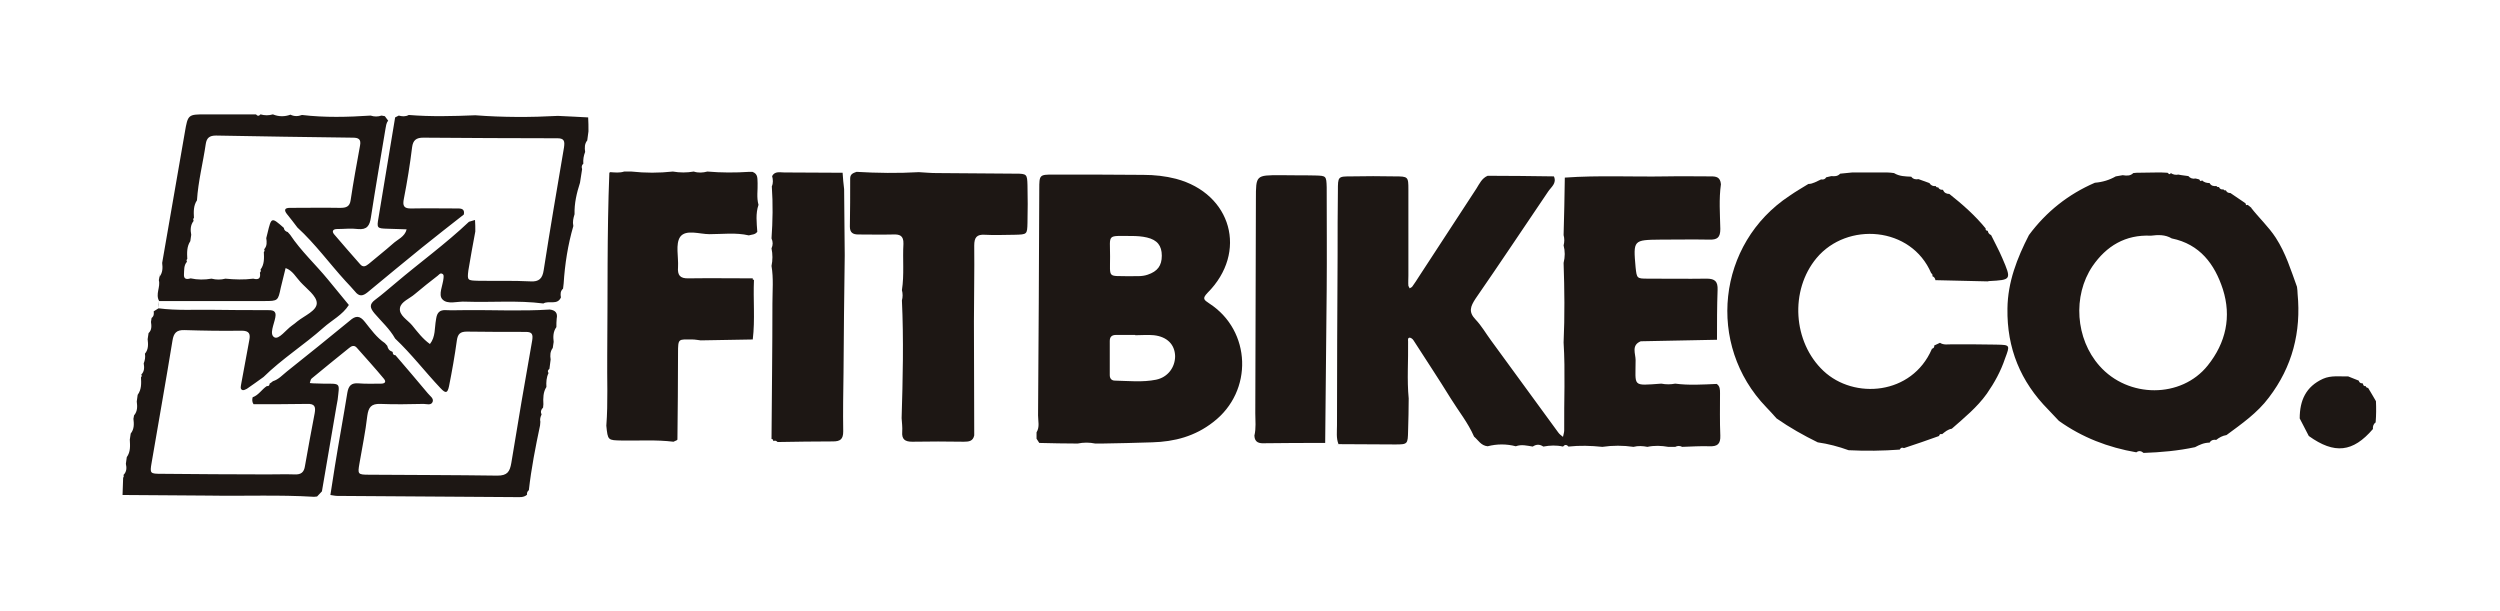<svg width="826.3" height="201.9" version="1.1" id="Layer_1" xmlns="http://www.w3.org/2000/svg" x="0" y="0" viewBox="0 0 826.3 201.9" style="enable-background:new 0 0 826.3 201.9" xml:space="preserve"><style>.st0{fill:#1d1714}</style><switch><g><path class="st0" d="M278.5 57.1c-6.4 0-12.9-.1-19.3-.1-1.4 0-3.1-.5-4 1.2.3 1.1.4 2.3-.1 3.4.4 5.8.3 11.5-.1 17.2.5 1.1.5 2.2 0 3.3.4 1.9.4 3.9 0 5.8.7 4.1.3 8.3.3 12.4 0 14.9-.2 29.8-.3 44.8.4 0 .6.3.6.7.6-.3 1-.1 1.4.3 6.1-.1 12.2-.2 18.3-.2 2.4 0 3.4-.7 3.4-3.3-.1-6.5 0-12.9.1-19.4.1-12.9.2-25.8.4-38.8-.1-7.3-.1-14.6-.2-21.9-.2-1.7-.4-3.5-.5-5.4zM335.7 57.4c-8.8-.1-17.5-.1-26.3-.2-1.9 0-3.8-.2-5.7-.3-6.9.4-13.8.3-20.6-.1-1.1.4-2.1.7-2.1 2.2 0 5.3 0 10.6-.1 15.9 0 2 1 2.6 2.8 2.6 3.8 0 7.6.1 11.4 0 2.2-.1 3.6.3 3.5 3.1-.3 5.1.3 10.2-.5 15.3.3 1.1.3 2.3 0 3.4.6 13 .3 25.9-.1 38.9.1 1.5.3 3 .2 4.5-.2 2.5.9 3.3 3.3 3.3 5.7-.1 11.4-.1 17.1 0 1.7 0 3-.2 3.4-2.1 0-12.5-.1-25.1-.1-37.6 0-8.4.2-16.7.1-25.1 0-2.7.8-3.8 3.6-3.6 3.2.2 6.5 0 9.7 0 4.2-.1 4.2-.1 4.3-3.9.1-4.2.1-8.4 0-12.5-.1-3.6-.2-3.8-3.9-3.8zM785.3 132.6v-.5.5zM250.4 60.5c-.1-1.5.2-3-1.7-3.7h-1.1c-4.6.3-9.2.3-13.8-.1-1.5.4-3 .5-4.5 0-2.3.4-4.6.4-6.9 0-4.6.5-9.1.5-13.7 0h-2.4c-1.5.5-3.1.3-4.6.2l-.3.2c-.8 20.1-.5 40.2-.7 60.3-.1 7.8.3 15.6-.3 23.3.5 4.9.5 4.8 5.1 4.9 5.7.1 11.4-.3 17.1.4.4-.2.7-.3 1.1-.5l.2-.2c.1-9.5.2-19 .2-28.5 0-5.1.1-4.6 4.7-4.6.9 0 1.9.2 2.8.3l17.2-.3c.8-6.6.1-13.2.4-19.7l-.4-.1V92c-7.1 0-14.1-.1-21.2 0-2.9.1-3.7-1.1-3.5-3.7.2-3.4-.9-7.6.7-10 1.9-2.6 6.4-.9 9.7-.9 4.3 0 8.7-.6 13 .4 1-.3 2.1-.2 2.8-1.2-.2-3-.6-6 .4-8.9-.7-2.5-.2-4.9-.3-7.2zM184.5 38.3c-9.1.5-18.3.5-27.4-.2-7.3.3-14.7.5-22-.1-1.1.6-2.2.5-3.3.2l-1.2.6c-1.8 11.1-3.7 22.1-5.5 33.2-.6 3.4-.5 3.5 3 3.6 2.1.1 4.2.1 6.3.2-.6 2.5-3 3.3-4.6 4.8-2.6 2.3-5.3 4.4-7.9 6.6-1 .8-1.9 1.3-2.9.1-2.9-3.3-5.8-6.6-8.6-9.9-.8-1-.3-1.7 1-1.7 2.3 0 4.6-.3 6.9 0 3 .3 3.9-1.1 4.3-3.9 1.5-9.8 3.2-19.5 4.8-29.2.2-.9.2-1.9.9-2.7-.4-.5-.7-1-1.1-1.5-.4-.1-.7-.1-1.1-.2-1.2.4-2.4.4-3.6 0-7.6.5-15.1.7-22.7-.2-1.3.5-2.6.5-3.8-.1-1.9.7-3.9.7-5.8-.1-1.4.4-2.7.4-4.1 0-.5.6-1 .6-1.5 0H68.1c-5.9 0-6 0-7 5.9l-7.5 43.2c.2 1.6.2 3.2-.9 4.6v-1.2c0 .4.1.8 0 1.2-.1.4-.1.7-.2 1.1.6 2.3-1.2 4.6.1 6.9h34.8c4.5 0 4.5-.1 5.4-4.4.5-2.2 1.1-4.3 1.6-6.5 2.3.8 3.4 3 4.9 4.6 2 2.2 5.4 4.6 5.4 7 0 2.5-4 4.1-6.4 6-.6.5-1.2 1-1.8 1.4-2 1.4-4.3 4.7-5.8 3.9-1.8-1-.1-4.3.3-6.6.5-2.4-1.1-2.4-2.7-2.4-5.9 0-11.8 0-17.7-.1-6.1-.1-12.2.3-18.2-.5 0-.8 0-1.6.1-2.4 0 .8 0 1.6-.1 2.4-.5.3-1.1.7-1.6 1 .1.8.1 1.6-.7 2.2-.1.4-.1.9-.2 1.3.2 1.3.3 2.7-.8 3.7-.1.7-.2 1.3-.3 2 .2 1.7.3 3.4-.9 4.8.2 1.1 0 2.2-.4 3.2.2 1.3.3 2.6-.8 3.7.2.3.2.6-.1.9.1 2 .2 4-1.1 5.8-.1.7-.2 1.5-.3 2.2.2 1.6.3 3.2-.9 4.6-.1.4-.1.8-.2 1.1.2 1.7.3 3.4-.9 4.9-.1.7-.2 1.3-.3 2 .1 2 .3 4-1 5.8-.1.7-.2 1.5-.3 2.2.3 1.3.3 2.6-.8 3.7.2.3.1.6-.1.9-.1 1.9-.1 3.8-.2 5.7 9.5.1 19 .1 28.5.2 11.6.2 23.2-.3 34.8.4.3 0 .7-.1 1-.1.5-.6 1.1-1.1 1.6-1.7 1.6-9.4 3.2-18.7 4.8-28.1.1-.7.3-1.5.4-2.2.6-5.6 1.2-5.3-4.7-5.3-1.1 0-2.3-.1-3.4-.1-.4 0-.8-.1-1.1-.1.2-.5.2-1.2.6-1.5 4.1-3.4 8.3-6.8 12.4-10.1.8-.7 1.7-1 2.5-.1 3 3.4 6.1 6.8 9 10.3.9 1.1.2 1.6-1 1.6-2.5 0-5 .1-7.4-.1-2.4-.2-3.3.8-3.7 3.1-1.3 8.1-2.8 16.1-4.1 24.2l-1.5 9.6c.8.1 1.5.3 2.3.3 19.6.1 39.2.3 58.9.4 1.3 0 2.7.2 3.8-.8-.1-.6.1-1.1.6-1.5.8-7.2 2.2-14.3 3.7-21.4 0-.4.1-.8.1-1.2-.2-.8 0-1.6.4-2.4-.4-.9-.2-1.6.5-2.3 0-.4.1-.7.1-1.1-.1-2-.1-4 1-5.7-.1-1.6 0-3.2.7-4.6-.4-.6-.2-1 .3-1.4.1-1 .3-2.1.4-3.1-.2-1.3-.2-2.6.7-3.8.1-.7.2-1.3.3-2-.2-1.7-.2-3.4.9-4.9 0-.9 0-1.9.1-2.8.4-1.9-.5-2.8-2.3-3-9.4.6-18.7.1-28.1.2-2.1 0-4.2.1-6.3 0-1.9-.1-2.8.8-3.1 2.6 0 .2-.1.4-.1.6-.5 2.7-.1 5.6-2 8-2.4-1.7-4.1-4-5.9-6.2-1.5-1.8-4.4-3.3-4-5.7.3-2.1 3.2-3.1 4.9-4.6 2.5-2.1 5-4.1 7.6-6.1.4-.3.8-1 1.5-.6.6.3.4.9.4 1.4-.2 2.4-1.8 5.5-.4 7 1.7 1.9 5.1.6 7.7.8 8.6.3 17.2-.5 25.7.6 1.8-1.1 4.6.7 5.8-2-.2-1.1-.2-2.1.7-2.9.1-.6.1-1.1.2-1.7.4-6.4 1.4-12.8 3.2-19-.3-1.4 0-2.6.4-3.9-.1-3.6.7-7 1.8-10.4.2-1.5.5-3 .7-4.5-.2-.7-.2-1.3.4-1.8-.1-1.4.1-2.6.6-3.9-.2-1.4-.2-2.7.7-3.8.1-1 .3-2 .4-3 0-1.5 0-3.1-.1-4.6-2.9-.2-6.4-.3-9.9-.5zm1.9 10.5c-2.3 13.5-4.6 27-6.7 40.5-.4 2.7-1.5 3.9-4.4 3.7-5.7-.3-11.4-.1-17.2-.2-3.6-.1-3.7-.1-3.3-3.4.7-4.3 1.5-8.6 2.3-12.9 0-1.3 0-2.5-.1-3.8-.7.2-1.4.4-2 .6-7.7 7.3-16.3 13.5-24.3 20.3-2.2 1.8-4.3 3.7-6.6 5.4-2.2 1.6-1.8 2.8-.3 4.6 2.3 2.7 5 5.1 6.8 8.3 5.4 5.1 9.9 11 15 16.4 1.7 1.8 2.3 1.7 2.8-.6 1-5 1.9-10.1 2.6-15.2.3-2.1 1.1-2.9 3.3-2.9 6.5.1 13 .1 19.5.1 2.1 0 2.4.8 2.1 2.8-2.4 13.5-4.7 27-6.9 40.5-.5 2.9-1.3 4.2-4.6 4.2-14.1-.2-28.3-.2-42.4-.3-3.8 0-3.8-.2-3.2-3.7.9-5.3 2-10.5 2.6-15.8.4-2.8 1.3-4 4.3-3.9 4.8.2 9.6.1 14.3 0 1 0 2.5.6 3-.7.4-1.2-.9-1.9-1.6-2.8-3.5-4.2-7.1-8.4-10.7-12.6-.6 0-.9-.3-.9-1l-.2-.2c-1-.3-1.4-1-1.6-1.9-.3-.3-.5-.6-.8-.9-2.7-1.8-4.6-4.5-6.6-7-1.7-2.2-3.1-2.1-5-.4-6.9 5.7-13.8 11.2-20.8 16.8-1.5 1.2-2.7 2.6-4.6 3.2-.4.3-.7.6-1.1.8 0 .6-.3.9-.9.8-1.7 1.1-2.7 3-4.7 3.7-.2.8-.2 1.6.3 2.3 5.9 0 11.8 0 17.7-.1 2.5-.1 2.9.9 2.5 3.1-1.1 5.8-2.2 11.6-3.2 17.4-.3 2.1-1.3 2.9-3.4 2.8-3-.1-6.1 0-9.1 0-11.6 0-23.3-.1-34.9-.2-3.8 0-3.9-.1-3.3-3.6 2.3-13.5 4.7-26.9 6.9-40.4.4-2.5 1.3-3.6 4-3.5 6.3.2 12.6.3 18.9.2 2.5 0 2.9 1.1 2.5 3.1-.9 4.8-1.8 9.7-2.7 14.6-.1.7-.4 1.6.4 1.9.4.2 1.1-.2 1.5-.4 1.9-1.3 3.7-2.6 5.5-3.9 6.1-6 13.4-10.6 19.8-16.3 2.8-2.5 6.3-4.2 8.4-7.5l-6.9-8.4c-4.1-5-8.9-9.4-12.5-14.8-.3-.3-.5-.6-.8-.9-.7-.2-1.2-.6-1.3-1.4-4.1-3.6-4.1-3.6-5.4 1.8-.1.5-.3 1.1-.4 1.6.2 1.3.3 2.6-.7 3.7.2.3.2.6-.1.9.1 2 .2 4.1-1.1 5.8.2.4.1.7-.2 1 .3 1.8-.3 2.5-2.2 2-3.1.4-6.1.3-9.2 0-1.5.4-3 .4-4.6 0-2.3.4-4.6.4-6.9-.1-1.3.4-2.3.3-2.2-1.3.1-1.4-.1-3 1-4.2-.2-.3-.2-.7.1-.9-.1-2-.2-4.1 1-5.9l.3-2.1c-.3-1.6-.3-3.2.8-4.6-.2-.4-.2-.7.1-1-.1-2-.2-4 1-5.8.4-6.3 2-12.4 2.9-18.6.3-2 1.2-2.8 3.4-2.8 15.1.3 30.1.5 45.2.7 1.9 0 2.8.5 2.4 2.6-1.1 6-2.2 12-3.1 18-.3 2.3-1.6 2.6-3.5 2.6-5.5-.1-11.1 0-16.6 0-1.7 0-2 .7-1 2 1.2 1.5 2.4 3 3.5 4.5 5.9 5.4 10.6 11.9 15.9 17.7 1 1.1 2.1 2.2 3.1 3.4 1.4 1.8 2.6 1.6 4.2.3 6-5 12-9.9 18-14.8 4.6-3.7 9.2-7.3 13.8-10.9.3-1.5-.4-2-1.8-2-5.1 0-10.3-.1-15.4 0-2.7.1-3.1-.9-2.6-3.3 1.1-5.6 2-11.2 2.7-16.9.3-2.4 1.4-3.2 3.7-3.2 14.7.1 29.4.2 44 .2 2.7-.1 2.8 1 2.5 3.1zM565.5 58.3c-4.9 0-9.9-.1-14.8 0-11.2.2-22.3-.4-33.5.4-.1 6.3-.2 12.7-.4 19 .3 1.1.3 2.3 0 3.4.5 1.9.5 3.8 0 5.8.3 8.8.4 17.5 0 26.3.6 9.7.1 19.4.2 29.1 0 .7-.3 1.4-.4 2.1-.6-.5-1.2-.9-1.6-1.5-7.4-10.1-14.8-20.3-22.2-30.4-1.7-2.3-3.1-4.8-5.1-6.9-2.4-2.5-1.7-4.3 0-6.9 8.1-11.7 16-23.6 24-35.4 1-1.5 2.9-2.7 1.9-5-7.3-.1-14.6-.2-21.9-.2-1.9.8-2.7 2.6-3.7 4.2-6.3 9.7-12.7 19.4-19 29.1-.7 1.1-1.4 2.2-2.2 3.3-.2.3-.6.4-.9.6-.1-.3-.3-.6-.4-.8-.1-1.1 0-2.3 0-3.4V62.6c0-4.2-.1-4.3-4.5-4.3-4.8-.1-9.5-.1-14.3 0-4.5 0-4.5 0-4.5 4.8-.1 7-.1 14.1-.1 21.1-.1 18.8-.2 37.6-.2 56.4 0 2.1-.3 4.2.5 6.2-.2.2-.4.3-.6.5.2-.1.4-.3.6-.5 6.2 0 12.5.1 18.7.1 4.2 0 4.2-.1 4.3-4.5.1-3.6.2-7.1.2-10.7-.6-6.2-.1-12.5-.2-18.8 0-.5-.2-1.2.5-1.3.4 0 1 .4 1.3.9 4.1 6.4 8.3 12.7 12.3 19.2 2.6 4.2 5.7 8 7.7 12.6 1.4 1.2 2.3 3 4.5 3.2 3.1-.8 6.2-.8 9.3 0 1.9-.7 3.7-.2 5.6.1 1.2-.8 2.3-.8 3.5 0 2.2-.4 4.3-.5 6.5 0 .6-.7 1.2-.7 1.8 0 3.7-.4 7.4-.3 11.2.1 3.4-.5 6.9-.5 10.3 0 1.5-.4 3.1-.3 4.6 0 2.3-.5 4.6-.4 6.9 0h2.3c.8-.4 1.5-.4 2.3 0 3-.1 6-.3 9-.2 2.6.1 3.7-.7 3.6-3.5-.2-4.7-.1-9.4-.1-14.1 0-1.1 0-2.3-1.1-3-4.6.2-9.2.5-13.7-.1-1.5.3-3.1.3-4.6 0-9.8.7-8.5 1.1-8.5-7.8 0-2.1-1.5-4.9 1.7-6.2 8.4-.2 16.8-.3 25.2-.5 0-5.5 0-11 .2-16.5.1-2.7-.8-3.7-3.6-3.7-6.5.1-13 0-19.5 0-3.6 0-3.6-.1-4-3.7-.8-9.1-.8-9.1 8.3-9.2 5.3 0 10.7-.1 16 0 2.7.1 3.7-.7 3.7-3.5-.1-4.9-.5-9.9.2-14.8-.2-2.4-1.6-2.6-3.3-2.6zM759.2 94.8c-2-5.5-3.7-11.1-7-16.2-2.4-3.7-5.6-6.6-8.3-10.1.2-.1.4-.1.6-.1-.2 0-.4.1-.6.1-.3-.3-.7-.5-1-.8-.6.3-.6-.1-.7-.5-1.7-1.1-3.3-2.3-5-3.4-.7 0-1.2-.2-1.5-.9-.4.1-.6 0-.8-.3-.7.1-1.2-.1-1.5-.8-.4.1-.6 0-.8-.3-1 .1-1.8-.1-2.3-1-.9 0-1.8-.2-2.5-.9-.5.6-.7 0-.9-.3l-1.2-.3c-1 .2-1.8-.1-2.4-.8-.7-.1-1.5-.2-2.2-.3-.4-.1-.8-.1-1.1-.2-.9.2-1.8 0-2.5-.5-.4.7-.7.2-1.1-.1-.7 0-1.4-.1-2.1-.1h-1.2c-2.3 0-4.6.1-6.9.1-.4 0-.7.1-1.1.1-1 1-2.2.9-3.5.7-.8.1-1.5.3-2.3.4-2.1 1.2-4.4 1.9-6.9 2.1-8.8 3.8-16.1 9.6-21.8 17.3-3.9 7.6-7 15.5-7.1 24.3-.2 13.1 4.3 24.1 13.5 33.4 1.2 1.2 2.3 2.5 3.5 3.7 7.7 5.5 16.3 8.8 25.6 10.4.8-.6 1.6-.5 2.4.2 5.7-.2 11.4-.7 17-1.9 1.5-.8 3-1.5 4.8-1.5.5-.8 1.3-1.1 2.2-.9 1-.8 2.1-1.4 3.4-1.6 5-3.7 10.2-7.3 14-12.4 7.8-10.2 10.7-21.7 9.5-34.3 0-.7-.1-1.5-.2-2.3zm-29.5 26c-8.7 10.9-26.3 10.9-35.8.1-7.9-8.9-8.9-23.1-2.3-32.9 4.6-6.7 10.9-10.5 19.3-10.1 2.4-.3 4.7-.4 6.9.9 9.3 1.9 14.2 8.5 16.9 16.8 2.9 9.1 1 17.7-5 25.2z"/><path class="st0" d="M659.9 113.9c-4.9-.1-9.9-.1-14.8-.1-1.3 0-2.7.3-3.9-.5-.6.3-1.3.6-1.9.9.1.6-.2.9-.8 1.1v.1c-6.6 15.2-25.7 16.7-35.8 7.2-10.1-9.5-11.2-26.6-2.3-37.3 10.1-12.1 31.3-10.5 37.9 5 .4.2.5.6.4 1 .6.2.9.7 1 1.3 5.7.1 11.5.3 17.2.4.2 0 .4-.1.5-.1 7.4-.4 7.5-.4 4.4-7.6-1.1-2.6-2.5-5.1-3.7-7.6-.7-.3-1-.8-1.1-1.4-.5-.1-.8-.2-.7-.8-3.5-4.3-7.7-8-12-11.4-1 0-1.7-.4-2.1-1.3l-.1-.1c-.7.1-1.2-.2-1.5-.8-.4.1-.6 0-.8-.4-.9.1-1.6-.2-2.1-1-1.2-.4-2.4-.9-3.6-1.3-.9.2-1.8 0-2.4-.8-2-.1-3.9-.1-5.7-1.2-.8-.1-1.5-.2-2.3-.2h-11.5c-1.3.1-2.7.3-4 .4-.8.9-1.8.9-2.9.8-.6.1-1.1.3-1.7.4-.4.7-1 .8-1.7.7-1.4.6-2.7 1.5-4.2 1.5-2.1 1.3-4.2 2.5-6.2 3.9-24 15.8-27.6 49.3-7.7 69.9 1.2 1.2 2.3 2.5 3.4 3.7 4.3 3 8.9 5.6 13.6 7.9 3.5.5 6.9 1.4 10.2 2.6 5.7.3 11.3.2 16.9-.2.3-.6.7-.8 1.4-.5 3.9-1.3 7.8-2.6 11.6-4 .1-.5.4-.8 1-.6 1-.8 1.9-1.6 3.2-1.8 4.1-3.6 8.4-7.1 11.6-11.6 2.5-3.6 4.6-7.4 6-11.6 1.7-4.5 1.7-4.5-2.8-4.6zM399.7 100.3c-1.8-1.2-2.4-1.6-.6-3.5 13.4-13.4 8-32.8-10.4-37.7-3.5-.9-7.1-1.3-10.8-1.3-9.9-.1-19.8-.1-29.8-.1-4.5 0-4.6.1-4.6 4.8-.1 24.9-.2 49.9-.4 74.8 0 1.9.6 3.8-.5 5.6v2.1c.3.5.6.9.9 1.4 4.2.1 8.5.2 12.7.2 1.9-.4 3.9-.4 5.8 0h2.2c5.5-.1 11-.2 16.6-.4 7.4-.2 14.2-2 20.2-6.7 13.3-10.2 12.6-30.2-1.3-39.2zM374 78c1.7 0 3.4.1 5.1.5 3.4.8 4.9 2.7 4.9 6s-1.4 5.2-4.7 6.3c-2 .7-4.1.4-6 .5-7.3-.2-6.4.9-6.4-6.5 0-7.6-1.2-6.8 7.1-6.8zm8.1 47.5c-4.5.9-9.1.4-13.6.3-1.1 0-1.7-.7-1.7-1.8v-11.3c0-1.4.7-2 2.1-2h6.3v.1c2.1 0 4.2-.2 6.2 0 4.4.5 6.9 3.1 7 6.9 0 3.7-2.4 7-6.3 7.8zM785.3 132.6c-.9-1.5-1.7-3-2.6-4.4-.4 0-.7-.2-.8-.6-.6.1-.8-.2-.9-.8l-.2-.1c-.7 0-1-.3-1.2-.9-1.2-.5-2.3-.9-3.5-1.4-2.8.1-5.6-.4-8.3.8-5.7 2.6-7.7 7.2-7.7 13.1 1 1.9 2 3.9 3 5.8 8.5 6.1 14.6 5.4 21.2-2.3-.1-.9.2-1.7.9-2.2.2-2.5.2-4.7.1-7zM434.7 58c-3.8-.1-7.6 0-11.5-.1-8.1 0-8.1 0-8.1 7.9-.1 23.6-.1 47.2-.2 70.8 0 2.5.3 4.9-.3 7.4.1 2.3 1.6 2.6 3.5 2.5 6.6-.1 13.3-.1 19.9-.1.2-16.9.3-33.9.5-50.8.1-11.2 0-22.5 0-33.7-.1-3.8-.2-3.8-3.8-3.9z"/></g></switch></svg>